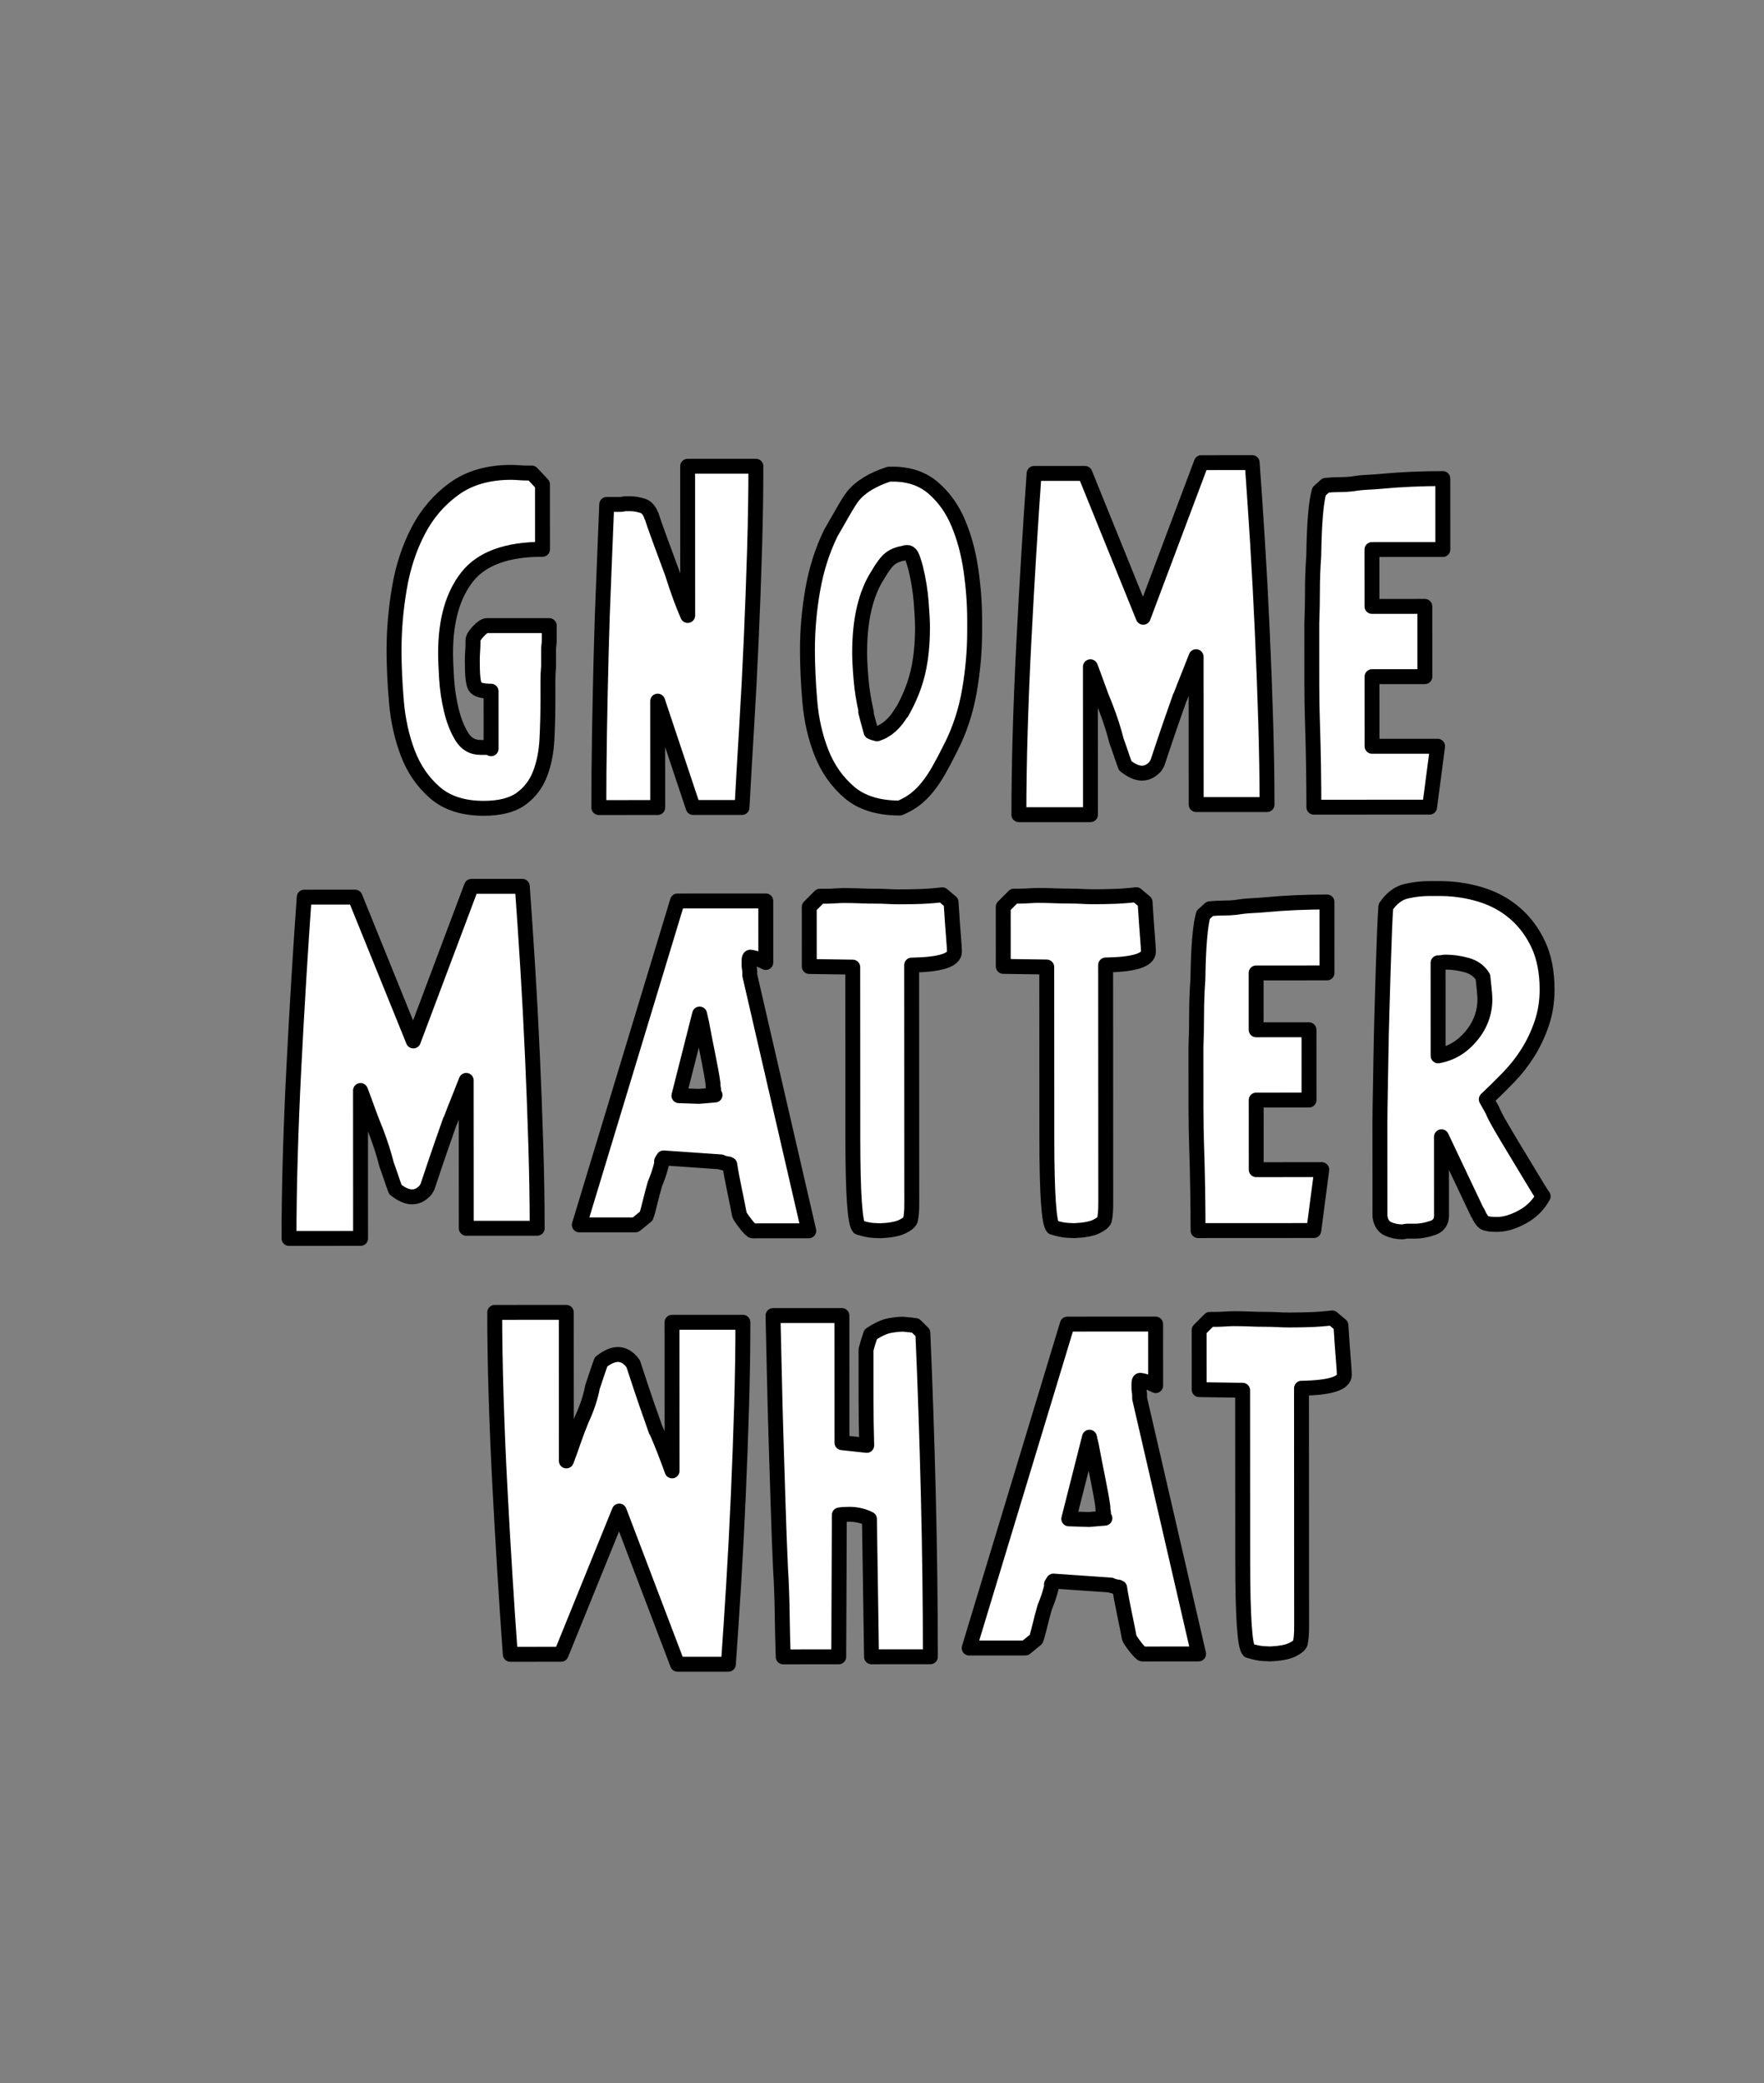 <?xml version="1.0" encoding="UTF-8"?>
<svg id="Layer_1" data-name="Layer 1" xmlns="http://www.w3.org/2000/svg" viewBox="0 0 1655.97 1954.76">
  <rect x="0" y="0" width="1655.97" height="1954.76" fill="#808080" stroke="none"/>
  <defs>
    <style>
      .cls-1 {
        fill: #fff;
        stroke: #000;
        stroke-linecap: round;
        stroke-linejoin: round;
        stroke-width: 14px;
      }
    </style>
  </defs>
  <path class="cls-1" d="M369.93,609.73c0-18.84,1.65-38.09,5-57.78,3.34-19.68,9.18-37.58,17.55-53.69,8.36-16.12,19.66-29.31,33.89-39.58,14.22-10.26,32.02-15.4,53.37-15.41,2.09,0,4.49.11,7.22.31,2.72.22,5.12.31,7.22.31h5.03l10.05,10.67.03,60.91c-33.49.02-57.04,8.61-70.63,25.78-13.6,17.18-20.38,41.04-20.37,71.6,0,5.87.32,13.82.95,23.87.63,10.05,2.1,19.89,4.41,29.51,2.3,9.63,5.55,17.89,9.74,24.8,4.18,6.91,10.05,10.36,17.59,10.35h5.03c.83,0,1.67,0,2.51,0,1.26,0,2.09.42,2.51,1.25l-.03-54c-8.38,0-13.4-1.45-15.07-4.38-1.68-2.92-2.52-10.25-2.52-21.98v-3.77c0-1.67.09-4.08.3-7.22.21-3.14.31-5.75.31-7.85v-2.52c0-2.09,1.66-4.91,5.02-8.48,3.34-3.55,6.06-5.34,8.16-5.34l58.4-.03v13.81c.01,1.68-.09,3.14-.3,4.4-.22,1.25-.32,2.73-.32,4.4v15.7c-.41,4.61-.61,9.22-.61,13.82,0,4.61,0,9.63.01,15.07v2.51c0,12.56-.3,24.91-.93,37.05-.62,12.15-2.81,23.03-6.58,32.66-3.76,9.63-9.72,17.38-17.88,23.24-8.16,5.87-19.78,8.8-34.85,8.81-19.26.01-34.54-4.9-45.85-14.73-11.31-9.83-19.79-22.17-25.45-37.03-5.66-14.85-9.23-30.98-10.7-48.35-1.49-17.37-2.22-33.6-2.23-48.67Z"/>
  <path class="cls-1" d="M582.11,473.35c.83,0,1.77-.1,2.83-.31,1.04-.21,1.98-.32,2.82-.32h3.77c3.77,0,7.64.62,11.62,1.88,3.97,1.25,6.8,4.61,8.49,10.04v-.63c1.26,4.19,3.77,11.41,7.55,21.66,3.77,10.26,7.75,21.04,11.94,32.33,5.03,15.92,9.84,29.1,14.46,39.56l-.07-140.03,64.05-.03c.02,24.29-.39,50.24-1.21,77.86-.83,27.63-1.85,55.58-3.1,83.83-1.24,28.26-2.69,56.01-4.35,83.21-1.66,27.22-3.11,52.34-4.36,75.35l-45.84.02-33.33-99.82.05,99.85-55.26.03c-.01-22.19.18-45.31.59-69.39.4-24.07.91-48.35,1.54-72.84.62-24.49,1.43-48.77,2.47-72.85,1.03-24.07,1.96-47.19,2.79-69.39h12.56Z"/>
  <path class="cls-1" d="M758,609.53c0-18.42,1.65-37.15,4.99-56.21,3.34-19.04,8.98-36.74,16.93-53.07,4.59-7.95,8.57-14.85,11.92-20.73,3.35-5.86,6.27-10.46,8.78-13.82,7.11-8.8,18.41-15.71,33.9-20.74h3.77c15.08-.01,27.63,4.28,37.68,12.85,10.05,8.58,17.91,19.57,23.57,32.96,5.66,13.4,9.64,28.16,11.95,44.26,2.31,16.12,3.47,31.71,3.48,46.78v10.05c.02,18.84-1.66,37.79-4.99,56.83-3.35,19.05-9.19,36.74-17.56,53.07-4.18,8.38-7.94,15.5-11.29,21.35-3.35,5.87-6.81,10.99-10.35,15.39-3.56,4.4-7.33,8.16-11.3,11.31-3.98,3.14-8.9,5.97-14.76,8.48-20.09.01-35.9-4.89-47.41-14.73-11.52-9.83-20.21-22.17-26.08-37.04-5.88-14.85-9.54-30.97-11.02-48.35-1.48-17.37-2.21-33.6-2.22-48.67ZM817.7,686.74c1.67.84,3.55,1.46,5.65,1.88,9.21-2.93,16.95-9.84,23.22-20.73v.63c7.11-12.56,12.13-25.01,15.05-37.37,2.92-12.35,4.39-26.48,4.38-42.39,0-5.86-.44-13.92-1.27-24.18-.85-10.25-2.52-20.61-5.04-31.08-1.68-6.28-3.05-10.36-4.09-12.24-1.05-1.88-2.41-2.83-4.08-2.82-.85,0-1.88.22-3.14.63-5.02.84-9.21,2.52-12.56,5.03-3.35,2.51-7.32,7.75-11.92,15.7-5.44,8.39-9.62,18.64-12.54,30.78-2.93,12.15-4.38,26.18-4.37,42.08,0,5.87.42,13.92,1.27,24.18.84,10.26,2.52,20.83,5.04,31.71l-.63-.63c1.26,5.02,2.3,9.01,3.14,11.93.84,2.93,1.47,5.24,1.89,6.91Z"/>
  <path class="cls-1" d="M1084.59,719.25c-3.77,4.19-7.96,6.28-12.56,6.29-4.61,0-9.84-2.29-15.7-6.91-1.26-3.34-2.63-7.22-4.08-11.61-1.48-4.4-2.83-8.26-4.09-11.62-1.26-5.02-2.73-10.14-4.41-15.38-1.68-5.23-3.57-10.56-5.66-16.01-2.94-7.12-5.56-13.91-7.86-20.4-2.31-6.49-4.51-12.45-6.61-17.9l.07,138.78-67.19.04c-.01-24.28.38-50.24,1.22-77.86.81-27.63,1.95-55.58,3.41-83.84,1.45-28.26,3-55.99,4.67-83.2,1.65-27.21,3.31-52.33,4.98-75.36l47.73-.02,54.7,134.98,54.56-145.09,47.72-.03c1.67,23.03,3.37,48.15,5.07,75.36,1.68,27.22,3.16,54.94,4.43,83.2,1.27,28.26,2.33,56.31,3.19,84.15.84,27.84,1.27,53.9,1.29,78.18l-66.56.03-.07-138.78c-2.1,5.45-4.49,11.52-7.21,18.22-2.73,6.7-5.33,13.4-7.84,20.1v-.63c-2.1,5.87-4.92,13.92-8.47,24.18-3.55,10.27-7.84,22.93-12.85,38l-1.88,3.14Z"/>
  <path class="cls-1" d="M1244.57,455.43c4.6-.42,8.79-.64,12.56-.64,4.18,0,8.17-.21,11.93-.64,5.03-.83,9.83-1.35,14.44-1.57,4.61-.21,9.21-.53,13.82-.95,8.79-.84,18.1-1.47,27.93-1.9,9.83-.42,19.56-.64,29.21-.64l.03,66.56-66.56.04.02,53.37,49.62-.03.03,65.94-49.62.03.03,65.31,61.54-.03-7.5,57.15-108.64.06c0-11.3-.11-24.07-.33-38.3-.22-14.23-.54-27.42-.95-39.56-.43-12.14-.64-24.49-.65-37.05-.01-12.56-.01-24.9-.02-37.05v-20.72c.4-9.63.61-19.68.61-30.14-.01-10.88.4-21.98,1.23-33.28.4-29.72,2.07-49.81,5-60.29l6.27-5.65Z"/>
  <path class="cls-1" d="M399.4,1116.88c-3.77,4.19-7.95,6.29-12.55,6.29-4.61,0-9.85-2.29-15.71-6.9-1.25-3.34-2.63-7.22-4.08-11.62-1.48-4.4-2.83-8.26-4.09-11.62-1.26-5.02-2.73-10.14-4.41-15.38-1.68-5.23-3.57-10.56-5.66-16.01-2.94-7.11-5.56-13.91-7.86-20.4-2.31-6.49-4.51-12.45-6.61-17.89l.07,138.78-67.19.03c-.01-24.28.39-50.24,1.22-77.86.81-27.63,1.95-55.57,3.41-83.83,1.45-28.27,3-55.99,4.67-83.21,1.66-27.21,3.31-52.33,4.98-75.36l47.73-.03,54.7,134.98,54.56-145.09,47.73-.02c1.67,23.02,3.37,48.15,5.06,75.35,1.68,27.22,3.17,54.95,4.44,83.2,1.27,28.26,2.32,56.3,3.19,84.14.85,27.84,1.28,53.9,1.29,78.18l-66.56.03-.07-138.78c-2.1,5.45-4.49,11.52-7.21,18.22-2.72,6.7-5.33,13.41-7.84,20.1v-.63c-2.1,5.87-4.92,13.92-8.47,24.18-3.55,10.26-7.84,22.92-12.85,38l-1.88,3.14Z"/>
  <path class="cls-1" d="M693.91,1138.7c-.84-4.59-2.31-11.93-4.41-21.97-2.11-10.05-3.57-18-4.41-23.87l-1.26-.63,1.26.63-9.42-2.51h1.26l-54.01-3.74c-.84,1.26-1.47,2.31-1.88,3.14l.63-.63c0,.85-.62,3.45-1.87,7.85-1.25,4.4-2.93,9.11-5.02,14.13-1.68,5.87-3.24,11.83-4.71,17.9-1.46,6.07-2.61,10.16-3.45,12.25l-10.04,8.17-52.75.03,92.15-303.98,82.89-.04.03,57.77c-4.19-2.09-7.53-3.45-10.05-4.08-2.51-.63-3.98-.94-4.4-.94-.84,0-1.25,1.06-1.25,3.15v4.4c0,.84.09,1.88.32,3.14.21,1.25.32,2.3.32,3.13v3.14l55.39,239.85-52.75.03c-.42,0-1.25-.63-2.52-1.88-1.26-1.25-2.62-2.82-4.08-4.71-1.47-1.88-2.83-3.76-4.09-5.65-1.26-1.88-1.88-3.24-1.88-4.08ZM658.65,959.76c-.84-3.35-1.47-6.06-1.88-8.16l-19.43,76.62,18.84.62,15.07-1.26c-.84-.42-1.25-1.04-1.26-1.88v-1.88c0-.84-.11-1.78-.32-2.83-.22-1.04-.32-1.98-.32-2.83v-1.25c-.85-6.28-2.42-15.08-4.72-26.38-2.31-11.31-4.31-21.55-5.99-30.77Z"/>
  <path class="cls-1" d="M892.83,846.61c.84,13.4,1.58,23.97,2.21,31.71.63,7.75.95,12.66.95,14.75,0,7.96-13.4,12.16-40.18,12.58l.12,222.92c0,4.19-.1,7.44-.31,9.73-.22,2.31-.53,4.51-.94,6.6-.84,2.1-3.45,4.2-7.85,6.29-4.4,2.1-11.2,3.36-20.4,3.78-.84,0-3.04-.1-6.6-.31-3.56-.21-8.07-1.15-13.51-2.82-3.77-3.76-5.67-31.6-5.7-83.52l-.02-38.3-.07-122.45-40.81-.6-.03-55.89,10.04-10.05h6.28c2.09,0,4.81-.11,8.16-.32,3.34-.21,5.85-.32,7.53-.32,5.44,0,10.67.1,15.7.3,5.02.21,9.83.31,14.44.3,4.18,0,8.05.11,11.62.31,3.55.22,7.22.31,10.99.3,6.69,0,13.19-.1,19.46-.32,6.28-.21,13.19-.73,20.72-1.58l8.17,6.91Z"/>
  <path class="cls-1" d="M1074.94,846.51c.84,13.4,1.58,23.97,2.21,31.7.63,7.75.95,12.67.95,14.76,0,7.96-13.4,12.16-40.18,12.58l.12,222.92c0,4.19-.1,7.44-.31,9.73-.22,2.31-.53,4.51-.94,6.6-.84,2.1-3.45,4.2-7.85,6.29-4.4,2.1-11.2,3.36-20.4,3.78-.84,0-3.04-.1-6.6-.31-3.56-.21-8.07-1.15-13.51-2.82-3.77-3.76-5.67-31.6-5.7-83.52l-.02-38.3-.07-122.45-40.81-.6-.03-55.89,10.04-10.05h6.28c2.09,0,4.81-.11,8.16-.32,3.34-.21,5.85-.32,7.53-.32,5.44,0,10.67.1,15.7.3,5.02.21,9.83.31,14.44.3,4.18,0,8.05.11,11.62.31,3.55.22,7.22.31,10.99.3,6.69,0,13.19-.1,19.46-.32,6.28-.21,13.19-.73,20.72-1.59l8.17,6.91Z"/>
  <path class="cls-1" d="M1135.84,852.76c4.6-.42,8.79-.64,12.56-.64,4.18,0,8.16-.21,11.93-.63,5.02-.84,9.83-1.36,14.44-1.58,4.6-.21,9.2-.53,13.81-.95,8.79-.84,18.1-1.47,27.94-1.9,9.83-.42,19.56-.63,29.2-.64l.03,66.56-66.56.03.03,53.37,49.6-.03.03,65.94-49.6.03.03,65.31,61.54-.03-7.5,57.15-108.64.06c0-11.3-.12-24.07-.34-38.3-.22-14.23-.54-27.42-.96-39.56-.43-12.14-.64-24.49-.65-37.05,0-12.56-.01-24.9-.02-37.05v-20.72c.4-9.63.62-19.68.61-30.14,0-10.88.4-21.98,1.23-33.28.4-29.72,2.07-49.81,5-60.28l6.27-5.65Z"/>
  <path class="cls-1" d="M1295.44,1051.11c-.01-5.02.09-12.76.3-23.23.2-10.46.4-22.29.61-35.48.2-13.19.5-27,.92-41.45.4-14.44.82-28.25,1.23-41.44.41-13.19.82-25.01,1.24-35.48.4-10.46.82-18.22,1.24-23.24,5.43-7.95,11.82-12.77,19.14-14.45,7.33-1.67,14.54-2.52,21.67-2.52h9.42c13.39-.02,26.26,1.86,38.62,5.62,12.35,3.76,23.13,9.63,32.33,17.57,9.23,7.95,16.55,17.79,22.01,29.5,5.43,11.73,8.17,25.74,8.18,42.07,0,11.31-1.67,21.88-5.02,31.72-3.34,9.84-7.62,18.95-12.85,27.32-5.24,8.38-11.3,16.12-18.2,23.24-6.89,7.12-13.92,14.03-21.02,20.73l5.64,10.04c1.26,3.35,4.08,8.79,8.5,16.32,4.39,7.54,9.21,15.6,14.44,24.18,5.23,8.58,10.16,16.74,14.78,24.48,4.59,7.75,7.95,13.09,10.05,16.01-4.61,8.37-11.18,14.87-19.76,19.47-8.58,4.62-16.43,6.92-23.54,6.92-5.03,0-8.7-.41-11-1.25-2.31-.84-4.71-4.18-7.23-10.05v.63l-33.94-71.56.03,74.1c0,5.87-2.93,9.74-8.79,11.62-5.86,1.89-11.1,2.83-15.7,2.84h-7.54c-.84,0-1.67.11-2.51.32-.84.21-1.68.32-2.52.32-4.61,0-9-.94-13.19-2.82-4.19-1.88-6.71-5.75-7.54-11.61l-.04-90.43ZM1354.08,903.19c-1.05.22-2.42.32-4.08.32l.04,87.29c12.14-2.1,22.49-8.27,31.07-18.54,8.57-10.26,12.87-21.88,12.86-34.86,0-1.26-.22-4.18-.63-8.8-.43-4.6-.85-8.57-1.26-11.93-3.36-5.44-8.39-9.1-15.08-10.98-6.71-1.88-13.4-2.82-20.1-2.82-.84,0-1.78.11-2.83.32Z"/>
  <path class="cls-1" d="M594.45,1279.83c5.03,15.49,9.33,28.36,12.89,38.61,3.56,10.26,6.39,18.31,8.49,24.17v-.63c2.93,6.7,5.66,13.29,8.17,19.78,2.52,6.5,4.81,12.66,6.92,18.52l-.07-139.41,66.56-.03c.01,24.29-.4,50.35-1.21,78.18-.83,27.85-1.86,55.89-3.1,84.16-1.24,28.25-2.7,55.99-4.35,83.2-1.67,27.22-3.33,52.34-4.98,75.36l-47.73.03-54.71-143.78-54.56,134.41-47.73.03c-1.69-23.02-3.38-48.14-5.06-75.35-1.7-27.21-3.28-54.95-4.76-83.2-1.49-28.25-2.65-56.3-3.5-84.14-.86-27.84-1.29-53.9-1.3-78.18l67.19-.03.07,139.41c2.09-5.44,4.28-11.52,6.58-18.22,2.29-6.69,4.91-13.6,7.84-20.73,2.52-5.44,4.6-10.67,6.27-15.7,1.66-5.02,2.92-9.83,3.76-14.45,1.26-3.76,2.61-7.85,4.08-12.24,1.46-4.4,2.82-8.26,4.07-11.62,5.86-4.61,11.09-6.91,15.7-6.92,4.6,0,8.79,2.1,12.56,6.27l1.88,2.51Z"/>
  <path class="cls-1" d="M866.34,1250.8c2.11,48.57,3.82,98.8,5.1,150.71,1.29,51.91,1.93,102.98,1.96,153.22l-55.26.03-1.95-129.36c-5.87-2.92-12.15-4.39-18.84-4.38-4.19,0-7.33.22-9.42.63l-.56,133.13-52.12.03c-.43-12.14-.75-25.74-.96-40.81-.22-15.08-.75-29.3-1.6-42.7-.85-18.84-1.59-38.4-2.22-58.72-.64-20.3-1.28-40.71-1.92-61.23-.64-20.51-1.18-40.71-1.6-60.59-.43-19.88-.86-38.62-1.29-56.21l64.68-.03.06,119.32,23.24,2.5c-.43-14.65-.64-29.3-.65-43.96,0-15.08-.01-30.35-.02-45.84.84-3.35,2.29-8.16,4.39-14.44,7.11-4.61,13.07-7.33,17.89-8.17,4.81-.84,8.68-1.26,11.62-1.26h1.26c.41,0,1.46.11,3.14.32,1.66.22,2.92.3,3.76.3,1.67.43,3.14.63,4.4.63l6.92,6.9Z"/>
  <path class="cls-1" d="M1059.9,1535.79c-.84-4.6-2.31-11.93-4.41-21.97-2.11-10.05-3.57-18-4.41-23.87l-1.26-.63,1.26.63-9.42-2.51h1.26l-54.01-3.74c-.84,1.26-1.46,2.31-1.88,3.14l.63-.63c0,.85-.63,3.45-1.88,7.85-1.25,4.4-2.93,9.1-5.02,14.13-1.68,5.87-3.24,11.83-4.71,17.9-1.46,6.07-2.61,10.15-3.44,12.24l-10.05,8.17-52.75.03,92.15-303.98,82.89-.04.03,57.77c-4.19-2.09-7.53-3.45-10.05-4.08-2.51-.63-3.98-.94-4.4-.94-.84,0-1.25,1.05-1.25,3.14,0,1.68,0,3.14,0,4.4,0,.84.09,1.88.31,3.14.21,1.25.32,2.31.32,3.14v3.14l55.39,239.85-52.75.03c-.42,0-1.25-.63-2.51-1.88s-2.63-2.83-4.08-4.71c-1.47-1.88-2.83-3.76-4.08-5.65-1.26-1.88-1.89-3.24-1.89-4.08ZM1024.64,1356.84c-.85-3.35-1.47-6.06-1.89-8.16l-19.43,76.62,18.84.62,15.07-1.26c-.84-.42-1.25-1.04-1.25-1.88v-1.88c0-.84-.12-1.78-.32-2.83-.22-1.04-.32-1.98-.32-2.83v-1.25c-.85-6.28-2.42-15.07-4.72-26.37-2.31-11.31-4.31-21.56-5.98-30.77Z"/>
  <path class="cls-1" d="M1258.82,1243.69c.83,13.4,1.57,23.97,2.21,31.71.64,7.75.95,12.67.95,14.76,0,7.96-13.4,12.15-40.18,12.58l.11,222.92c.01,4.19-.1,7.44-.31,9.73-.21,2.31-.52,4.51-.93,6.6-.84,2.1-3.46,4.19-7.85,6.29-4.39,2.1-11.21,3.36-20.41,3.78-.84,0-3.04-.1-6.6-.32-3.56-.2-8.06-1.14-13.5-2.82-3.77-3.76-5.66-31.6-5.7-83.52l-.02-38.3-.06-122.45-40.81-.6-.03-55.89,10.04-10.05h6.28c2.09,0,4.81-.11,8.16-.32,3.34-.21,5.85-.32,7.53-.32,5.44,0,10.67.1,15.7.3,5.02.22,9.83.32,14.44.31,4.18,0,8.05.1,11.62.31,3.55.22,7.23.3,11,.3,6.68,0,13.18-.1,19.45-.32,6.29-.21,13.19-.73,20.73-1.59l8.17,6.91Z"/>
</svg>